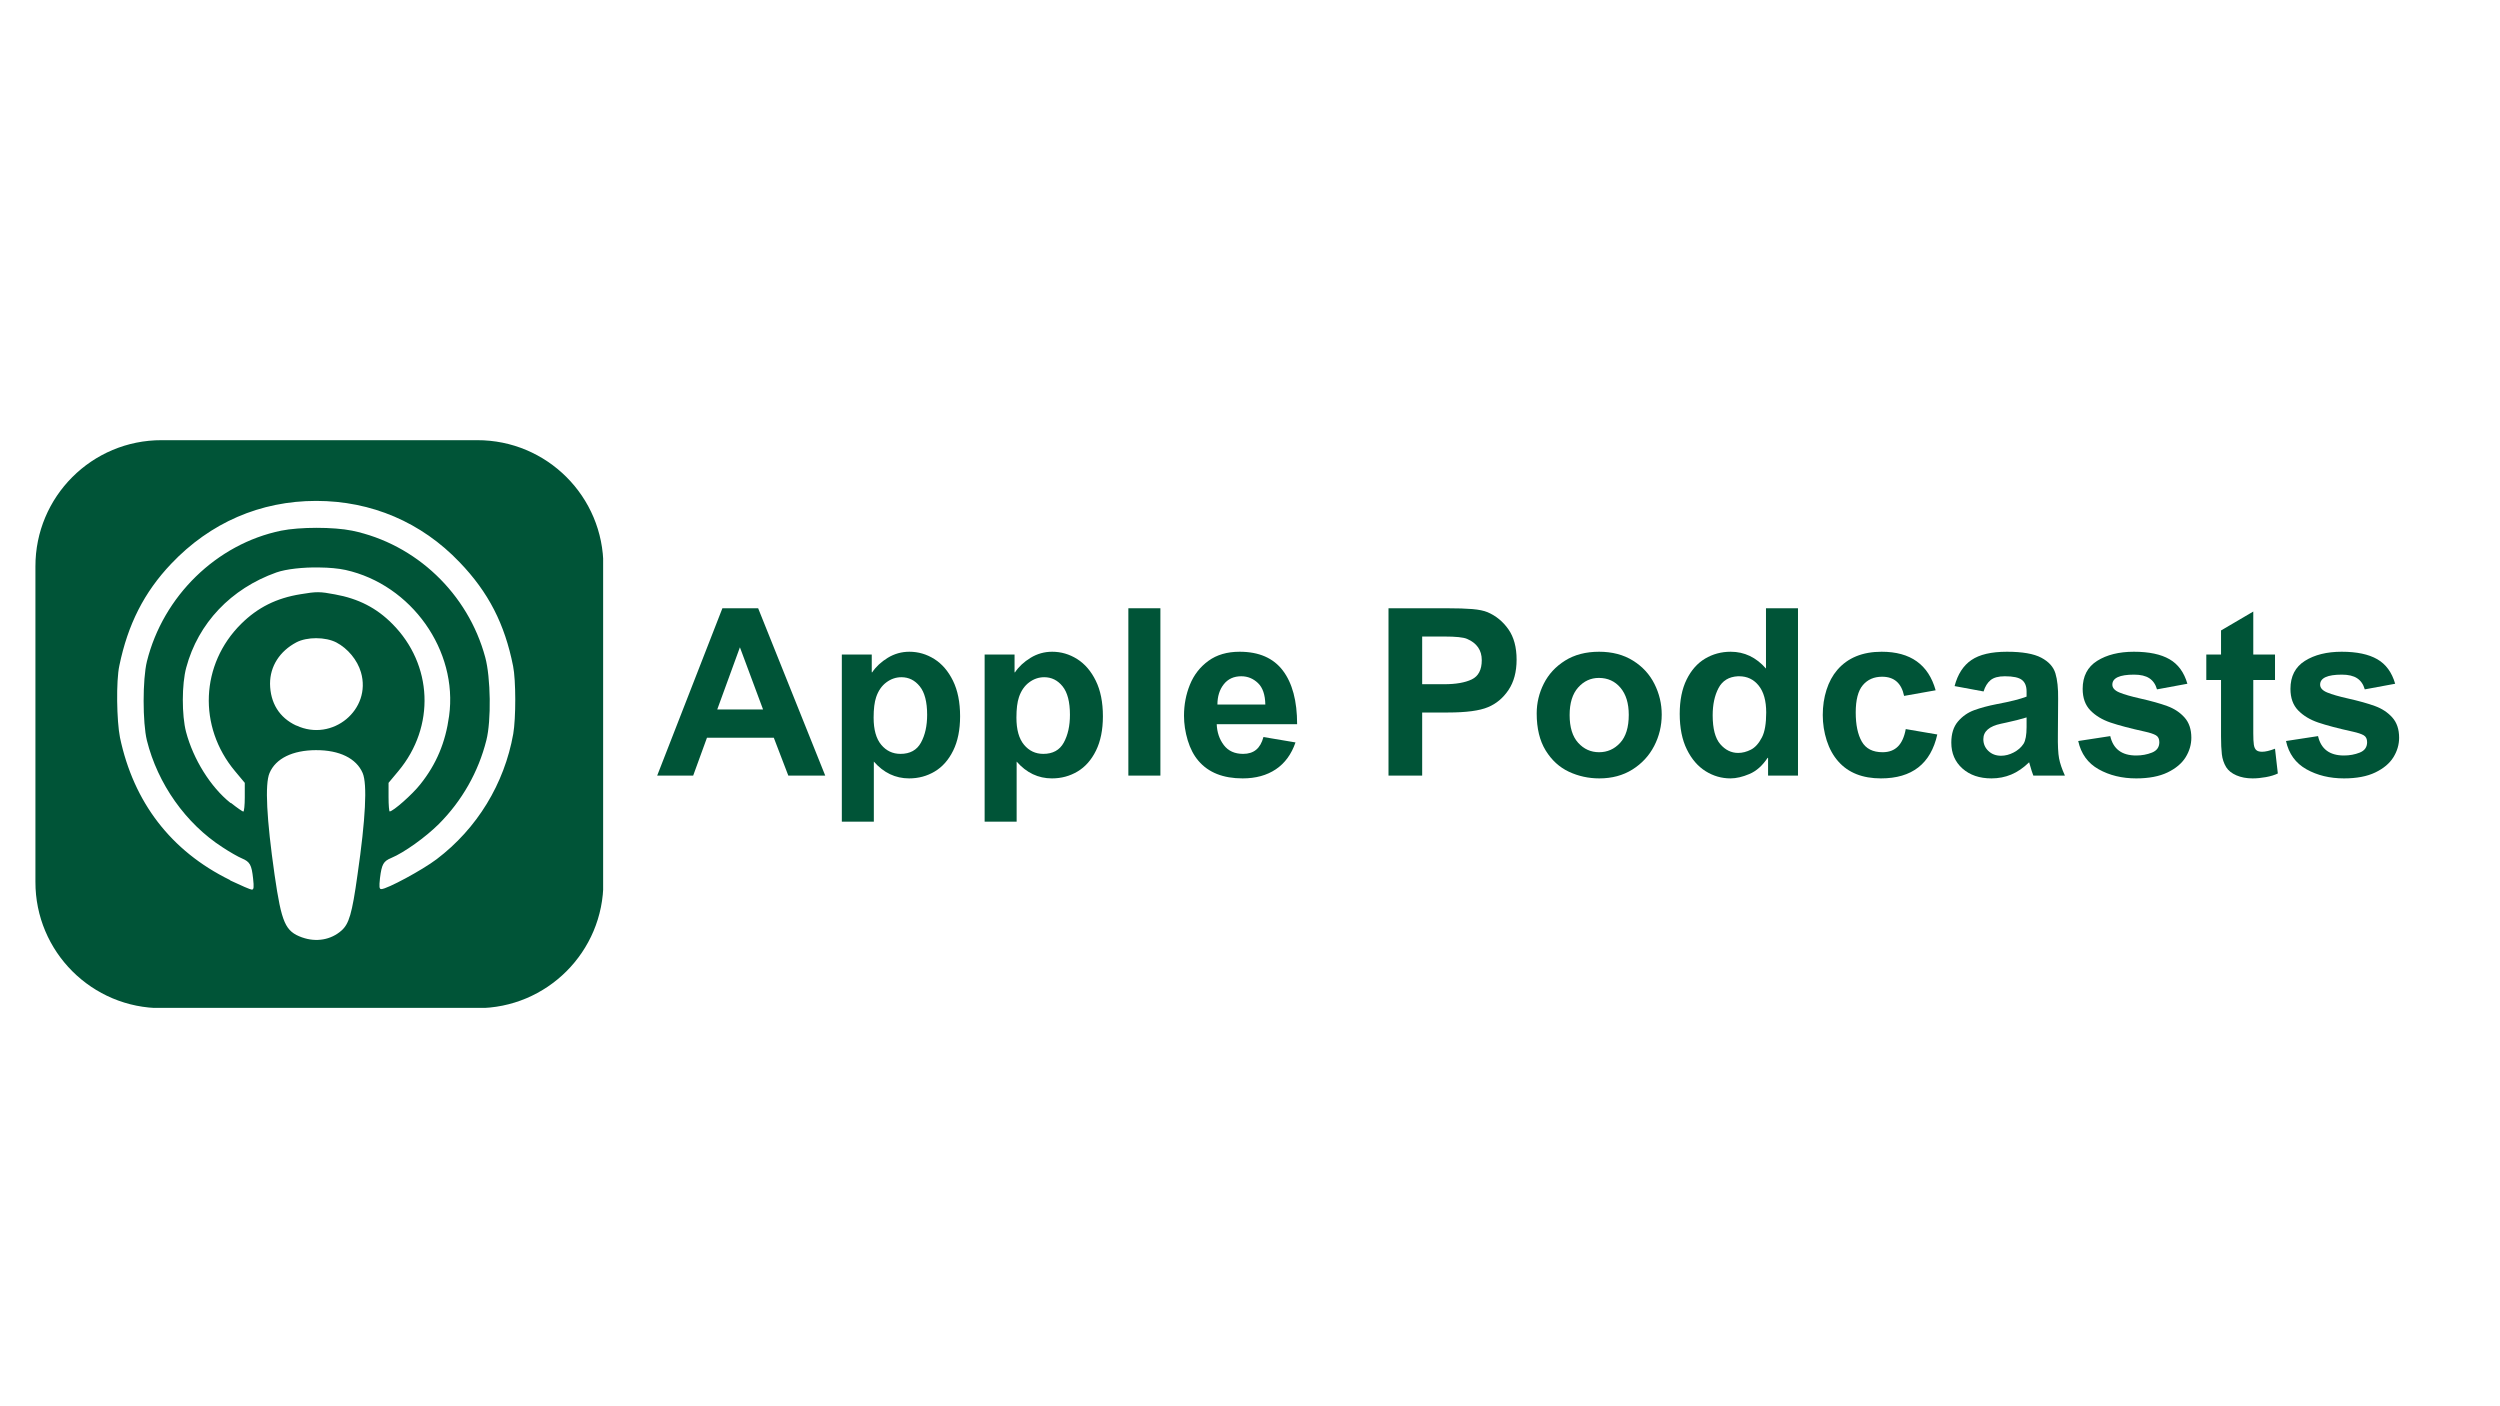 <svg xmlns="http://www.w3.org/2000/svg" xmlns:xlink="http://www.w3.org/1999/xlink" width="1920" zoomAndPan="magnify" viewBox="0 0 1440 810" height="1080" preserveAspectRatio="xMidYMid meet" version="1.0"><defs><g/><clipPath id="1c4be5ee3e"><path d="M 20.406 253.543 L 347.406 253.543 L 347.406 580.543 L 20.406 580.543 Z M 20.406 253.543 " clip-rule="nonzero"/></clipPath></defs><g clip-path="url(#1c4be5ee3e)"><path fill="#005437" d="M 93.199 253.543 C 52.949 253.43 20.293 286.086 20.406 326.336 L 20.406 507.906 C 20.293 548.156 52.949 580.809 93.199 580.695 L 274.77 580.695 C 315.02 580.809 347.672 548.156 347.559 507.906 L 347.559 326.336 C 347.672 286.086 315.02 253.43 274.77 253.543 Z M 182.113 288.52 C 213.957 288.52 242.758 300.828 264.707 323.82 C 281.383 341.129 290.746 359.488 295.543 383.68 C 297.188 391.723 297.188 413.652 295.633 422.703 C 290.523 451.5 274.77 477.285 251.5 494.91 C 243.199 501.199 222.906 512.117 219.652 512.117 C 218.426 512.117 218.336 510.891 218.867 505.828 C 219.879 497.73 220.828 496.086 225.41 494.164 C 232.699 491.137 245.16 482.234 252.777 474.629 C 266.078 461.305 275.566 444.652 280.145 426.383 C 283.02 415.137 282.641 390.16 279.5 378.617 C 269.594 341.863 239.559 313.34 202.824 305.664 C 192.184 303.484 172.738 303.484 161.93 305.664 C 124.758 313.34 93.977 343.316 84.609 381.02 C 82.105 391.285 82.105 416.27 84.609 426.496 C 90.836 451.473 106.98 474.352 128.113 487.988 C 132.273 490.758 137.273 493.582 139.359 494.441 C 143.926 496.402 144.949 498.07 145.789 506.094 C 146.32 511.055 146.207 512.434 145.051 512.434 C 144.305 512.434 138.715 510.031 132.793 507.211 L 132.262 506.789 C 98.555 490.227 76.984 462.176 69.113 424.84 C 67.199 415.199 66.82 392.258 68.742 383.414 C 73.641 359.664 83.016 341.137 98.605 324.738 C 121.09 301.031 150 288.52 182.152 288.52 Z M 183.984 326.867 C 189.516 326.918 194.902 327.398 199.043 328.297 C 237.023 336.762 263.902 374.742 258.676 412.426 C 256.602 427.648 251.387 440.121 242.125 451.727 C 237.543 457.586 226.41 467.391 224.449 467.391 C 224.121 467.391 223.805 463.656 223.805 459.18 L 223.805 450.918 L 229.449 444.16 C 250.844 418.551 249.312 382.77 225.98 359.348 C 216.934 350.188 206.434 344.797 192.91 342.367 C 184.188 340.719 182.367 340.719 173.207 342.254 C 159.262 344.492 148.496 349.859 138.906 359.348 C 115.484 382.562 113.934 418.551 135.352 444.16 L 140.992 450.918 L 140.992 459.23 C 140.992 463.809 140.617 467.48 140.133 467.48 C 139.766 467.48 136.566 465.305 133.152 462.582 L 132.672 462.422 C 121.332 453.371 111.324 437.344 107.164 421.578 C 104.668 412.051 104.668 394.004 107.277 384.516 C 114.148 358.906 133.051 339.043 159.203 329.73 C 164.793 327.758 174.629 326.691 183.902 326.855 Z M 182.172 367.598 C 186.438 367.598 190.641 368.457 193.738 370.051 C 200.332 373.516 205.832 380.16 207.895 387.195 C 214.234 408.707 191.445 427.559 170.773 417.918 L 170.621 417.918 C 160.879 413.387 155.652 404.871 155.543 393.789 C 155.543 383.781 161.074 375.102 170.715 369.988 C 173.75 368.395 177.961 367.586 182.215 367.586 Z M 182.062 432.086 C 195.547 432.035 205.277 436.82 208.898 445.285 C 211.605 451.625 210.605 471.59 205.914 503.918 C 202.773 526.492 201.016 532.184 196.66 536.031 C 190.641 541.344 182.172 542.848 174.078 539.965 L 174.035 539.965 C 164.293 536.449 162.207 531.703 158.16 503.906 C 153.539 471.59 152.516 451.613 155.246 445.273 C 158.805 436.863 168.496 432.137 182.07 432.078 Z M 182.062 432.086 " fill-opacity="1" fill-rule="nonzero"/></g><g fill="#005437" fill-opacity="1"><g transform="translate(378.537, 446.747)"><g><path d="M 96.797 0 L 75.531 0 L 67.172 -21.812 L 28.672 -21.812 L 20.734 0 L 0 0 L 37.562 -96.391 L 58.156 -96.391 Z M 34.594 -38.094 L 60.984 -38.094 L 47.656 -73.906 Z M 34.594 -38.094 "/></g></g></g><g fill="#005437" fill-opacity="1"><g transform="translate(475.736, 446.747)"><g><path d="M 48.062 -71.344 C 53.176 -71.344 57.953 -69.953 62.391 -67.172 C 66.836 -64.391 70.43 -60.219 73.172 -54.656 C 75.91 -49.094 77.281 -42.27 77.281 -34.188 C 77.281 -26.383 75.953 -19.789 73.297 -14.406 C 70.648 -9.02 67.102 -5.004 62.656 -2.359 C 58.219 0.285 53.305 1.609 47.922 1.609 C 40.023 1.609 33.25 -1.617 27.594 -8.078 L 27.594 26.516 L 9.156 26.516 L 9.156 -69.734 L 26.391 -69.734 L 26.391 -59.5 L 26.656 -59.5 C 28.812 -62.727 31.797 -65.508 35.609 -67.844 C 39.422 -70.176 43.57 -71.344 48.062 -71.344 Z M 28.938 -45.234 C 27.957 -42.359 27.469 -38.41 27.469 -33.391 C 27.469 -26.473 28.926 -21.266 31.844 -17.766 C 34.758 -14.266 38.461 -12.516 42.953 -12.516 C 48.422 -12.516 52.344 -14.664 54.719 -18.969 C 57.102 -23.281 58.297 -28.625 58.297 -35 C 58.297 -42.445 56.879 -47.922 54.047 -51.422 C 51.223 -54.922 47.703 -56.672 43.484 -56.672 C 40.336 -56.672 37.441 -55.68 34.797 -53.703 C 32.148 -51.734 30.195 -48.91 28.938 -45.234 Z M 28.938 -45.234 "/></g></g></g><g fill="#005437" fill-opacity="1"><g transform="translate(557.992, 446.747)"><g><path d="M 48.062 -71.344 C 53.176 -71.344 57.953 -69.953 62.391 -67.172 C 66.836 -64.391 70.43 -60.219 73.172 -54.656 C 75.91 -49.094 77.281 -42.27 77.281 -34.188 C 77.281 -26.383 75.953 -19.789 73.297 -14.406 C 70.648 -9.02 67.102 -5.004 62.656 -2.359 C 58.219 0.285 53.305 1.609 47.922 1.609 C 40.023 1.609 33.25 -1.617 27.594 -8.078 L 27.594 26.516 L 9.156 26.516 L 9.156 -69.734 L 26.391 -69.734 L 26.391 -59.5 L 26.656 -59.5 C 28.812 -62.727 31.797 -65.508 35.609 -67.844 C 39.422 -70.176 43.57 -71.344 48.062 -71.344 Z M 28.938 -45.234 C 27.957 -42.359 27.469 -38.41 27.469 -33.391 C 27.469 -26.473 28.926 -21.266 31.844 -17.766 C 34.758 -14.266 38.461 -12.516 42.953 -12.516 C 48.422 -12.516 52.344 -14.664 54.719 -18.969 C 57.102 -23.281 58.297 -28.625 58.297 -35 C 58.297 -42.445 56.879 -47.922 54.047 -51.422 C 51.223 -54.922 47.703 -56.672 43.484 -56.672 C 40.336 -56.672 37.441 -55.68 34.797 -53.703 C 32.148 -51.734 30.195 -48.91 28.938 -45.234 Z M 28.938 -45.234 "/></g></g></g><g fill="#005437" fill-opacity="1"><g transform="translate(640.248, 446.747)"><g><path d="M 28.141 0 L 9.688 0 L 9.688 -96.391 L 28.141 -96.391 Z M 28.141 0 "/></g></g></g><g fill="#005437" fill-opacity="1"><g transform="translate(677.674, 446.747)"><g><path d="M 36.344 -71.344 C 47.477 -71.344 55.781 -67.727 61.25 -60.5 C 66.727 -53.281 69.469 -42.988 69.469 -29.625 L 23.156 -29.625 C 23.332 -24.945 24.695 -20.926 27.25 -17.562 C 29.812 -14.195 33.52 -12.516 38.375 -12.516 C 41.426 -12.516 43.914 -13.301 45.844 -14.875 C 47.77 -16.445 49.18 -18.895 50.078 -22.219 L 68.531 -19.109 C 66.195 -12.297 62.426 -7.141 57.219 -3.641 C 52.008 -0.141 45.633 1.609 38.094 1.609 C 26.875 1.609 18.395 -1.754 12.656 -8.484 C 9.957 -11.617 7.891 -15.566 6.453 -20.328 C 5.023 -25.086 4.312 -29.801 4.312 -34.469 C 4.312 -40.832 5.453 -46.816 7.734 -52.422 C 10.023 -58.035 13.57 -62.594 18.375 -66.094 C 23.176 -69.594 29.164 -71.344 36.344 -71.344 Z M 23.562 -40.922 L 51.156 -40.922 C 51.062 -46.578 49.645 -50.707 46.906 -53.312 C 44.176 -55.914 40.973 -57.219 37.297 -57.219 C 32.984 -57.219 29.613 -55.664 27.188 -52.562 C 24.77 -49.469 23.562 -45.586 23.562 -40.922 Z M 23.562 -40.922 "/></g></g></g><g fill="#005437" fill-opacity="1"><g transform="translate(752.525, 446.747)"><g/></g></g><g fill="#005437" fill-opacity="1"><g transform="translate(789.951, 446.747)"><g><path d="M 66.906 -94.109 C 71.75 -92.035 75.742 -88.754 78.891 -84.266 C 82.035 -79.785 83.609 -73.957 83.609 -66.781 C 83.609 -59.77 82.055 -53.953 78.953 -49.328 C 75.859 -44.711 71.93 -41.414 67.172 -39.438 C 62.328 -37.375 54.609 -36.344 44.016 -36.344 L 29.219 -36.344 L 29.219 0 L 9.828 0 L 9.828 -96.391 L 43.344 -96.391 C 49.539 -96.391 54.477 -96.234 58.156 -95.922 C 61.832 -95.609 64.75 -95.004 66.906 -94.109 Z M 63.547 -66.5 C 63.547 -72.25 60.719 -76.332 55.062 -78.75 C 53 -79.656 48.645 -80.109 42 -80.109 L 29.219 -80.109 L 29.219 -52.641 L 42 -52.641 C 48.645 -52.641 53.895 -53.555 57.75 -55.391 C 61.613 -57.234 63.547 -60.938 63.547 -66.5 Z M 63.547 -66.5 "/></g></g></g><g fill="#005437" fill-opacity="1"><g transform="translate(879.746, 446.747)"><g><path d="M 41.328 -71.344 C 48.867 -71.344 55.375 -69.641 60.844 -66.234 C 66.32 -62.828 70.453 -58.336 73.234 -52.766 C 76.016 -47.203 77.406 -41.328 77.406 -35.141 C 77.406 -28.672 75.945 -22.629 73.031 -17.016 C 70.113 -11.41 65.941 -6.906 60.516 -3.5 C 55.086 -0.094 48.738 1.609 41.469 1.609 C 35.27 1.609 29.43 0.332 23.953 -2.219 C 18.484 -4.781 14.02 -8.863 10.562 -14.469 C 7.113 -20.082 5.391 -27.195 5.391 -35.812 C 5.391 -41.82 6.754 -47.539 9.484 -52.969 C 12.223 -58.406 16.305 -62.828 21.734 -66.234 C 27.172 -69.641 33.703 -71.344 41.328 -71.344 Z M 24.359 -34.875 C 24.359 -27.863 25.992 -22.539 29.266 -18.906 C 32.547 -15.281 36.566 -13.469 41.328 -13.469 C 46.086 -13.469 50.125 -15.258 53.438 -18.844 C 56.758 -22.438 58.422 -27.82 58.422 -35 C 58.422 -41.645 56.828 -46.848 53.641 -50.609 C 50.461 -54.379 46.312 -56.266 41.188 -56.266 C 36.52 -56.266 32.547 -54.426 29.266 -50.75 C 25.992 -47.07 24.359 -41.781 24.359 -34.875 Z M 24.359 -34.875 "/></g></g></g><g fill="#005437" fill-opacity="1"><g transform="translate(962.002, 446.747)"><g><path d="M 73.641 -96.391 L 73.641 0 L 56.406 0 L 56.406 -10.234 L 56.141 -10.234 C 53.18 -5.742 49.703 -2.645 45.703 -0.938 C 41.711 0.758 38.055 1.609 34.734 1.609 C 29.617 1.609 24.836 0.219 20.391 -2.562 C 15.953 -5.344 12.363 -9.516 9.625 -15.078 C 6.883 -20.641 5.516 -27.461 5.516 -35.547 C 5.516 -43.348 6.836 -49.941 9.484 -55.328 C 12.141 -60.711 15.688 -64.727 20.125 -67.375 C 24.57 -70.02 29.488 -71.344 34.875 -71.344 C 42.77 -71.344 49.547 -68.113 55.203 -61.656 L 55.203 -96.391 Z M 24.5 -34.734 C 24.5 -27.016 25.957 -21.473 28.875 -18.109 C 31.789 -14.742 35.223 -13.062 39.172 -13.062 C 41.598 -13.062 44.047 -13.688 46.516 -14.938 C 48.984 -16.195 51.113 -18.578 52.906 -22.078 C 54.52 -25.223 55.328 -29.977 55.328 -36.344 C 55.328 -43.082 53.891 -48.242 51.016 -51.828 C 48.148 -55.422 44.383 -57.219 39.719 -57.219 L 39.047 -57.219 C 33.836 -56.945 30.109 -54.676 27.859 -50.406 C 25.617 -46.145 24.5 -40.922 24.5 -34.734 Z M 24.5 -34.734 "/></g></g></g><g fill="#005437" fill-opacity="1"><g transform="translate(1044.258, 446.747)"><g><path d="M 14 -60.844 C 20.008 -67.844 28.535 -71.344 39.578 -71.344 C 56.18 -71.344 66.547 -63.941 70.672 -49.141 L 52.5 -45.906 C 50.977 -53.27 46.758 -56.953 39.844 -56.953 C 35.176 -56.953 31.473 -55.332 28.734 -52.094 C 26.004 -48.863 24.641 -43.613 24.641 -36.344 C 24.641 -29.258 25.805 -23.676 28.141 -19.594 C 30.473 -15.508 34.469 -13.469 40.125 -13.469 C 43.801 -13.469 46.738 -14.566 48.938 -16.766 C 51.133 -18.961 52.641 -22.305 53.453 -26.797 L 71.625 -23.688 C 67.852 -6.82 57.035 1.609 39.172 1.609 C 28.586 1.609 20.422 -1.617 14.672 -8.078 C 11.711 -11.398 9.469 -15.438 7.938 -20.188 C 6.414 -24.945 5.656 -29.844 5.656 -34.875 C 5.656 -40.07 6.375 -44.914 7.812 -49.406 C 9.25 -53.895 11.312 -57.707 14 -60.844 Z M 14 -60.844 "/></g></g></g><g fill="#005437" fill-opacity="1"><g transform="translate(1119.109, 446.747)"><g><path d="M 36.891 -71.344 C 45.773 -71.344 52.367 -70.195 56.672 -67.906 C 60.984 -65.625 63.695 -62.617 64.812 -58.891 C 65.938 -55.172 66.457 -50.258 66.375 -44.156 L 66.234 -23.828 C 66.141 -17.453 66.363 -12.828 66.906 -9.953 C 67.445 -7.086 68.57 -3.77 70.281 0 L 52.094 0 C 51.645 -0.988 50.836 -3.547 49.672 -7.672 C 46.359 -4.441 42.926 -2.086 39.375 -0.609 C 35.832 0.867 32.039 1.609 28 1.609 C 21.094 1.609 15.504 -0.297 11.234 -4.109 C 6.973 -7.922 4.844 -12.879 4.844 -18.984 C 4.844 -24.098 6.117 -28.156 8.672 -31.156 C 11.234 -34.164 14.352 -36.344 18.031 -37.688 C 21.719 -39.039 26.07 -40.207 31.094 -41.188 C 38.812 -42.625 44.516 -44.062 48.203 -45.5 L 48.203 -48.469 C 48.203 -51.52 47.301 -53.738 45.5 -55.125 C 43.707 -56.52 40.43 -57.219 35.672 -57.219 C 31.992 -57.219 29.254 -56.473 27.453 -54.984 C 25.66 -53.504 24.316 -51.332 23.422 -48.469 L 6.734 -51.562 C 8.523 -58.383 11.754 -63.383 16.422 -66.562 C 21.086 -69.75 27.91 -71.344 36.891 -71.344 Z M 36.625 -30.562 L 33.516 -29.891 C 26.703 -28.453 23.297 -25.488 23.297 -21 C 23.297 -18.312 24.258 -16.047 26.188 -14.203 C 28.113 -12.359 30.555 -11.438 33.516 -11.438 C 35.941 -11.438 38.363 -12.066 40.781 -13.328 C 43.207 -14.586 45.098 -16.25 46.453 -18.312 C 47.617 -20.195 48.203 -23.426 48.203 -28 L 48.203 -33.516 C 44.703 -32.441 40.844 -31.457 36.625 -30.562 Z M 36.625 -30.562 "/></g></g></g><g fill="#005437" fill-opacity="1"><g transform="translate(1193.961, 446.747)"><g><path d="M 35.141 -71.344 C 43.848 -71.344 50.691 -69.906 55.672 -67.031 C 60.648 -64.164 64.082 -59.457 65.969 -52.906 L 48.469 -49.672 C 47.656 -52.547 46.191 -54.676 44.078 -56.062 C 41.973 -57.457 39.035 -58.156 35.266 -58.156 C 26.922 -58.156 22.75 -56.227 22.75 -52.375 C 22.75 -50.488 24.117 -48.984 26.859 -47.859 C 29.598 -46.734 33.566 -45.586 38.766 -44.422 C 45.141 -42.984 50.348 -41.523 54.391 -40.047 C 58.43 -38.566 61.75 -36.367 64.344 -33.453 C 66.945 -30.535 68.25 -26.656 68.25 -21.812 C 68.25 -17.863 67.148 -14.113 64.953 -10.562 C 62.754 -7.02 59.273 -4.102 54.516 -1.812 C 49.766 0.469 43.754 1.609 36.484 1.609 C 28.316 1.609 21.113 -0.141 14.875 -3.641 C 8.633 -7.141 4.707 -12.566 3.094 -19.922 L 21.547 -22.75 C 23.242 -15.301 28.223 -11.578 36.484 -11.578 C 39.711 -11.578 42.738 -12.133 45.562 -13.25 C 48.395 -14.375 49.812 -16.375 49.812 -19.25 C 49.812 -21.133 49.16 -22.457 47.859 -23.219 C 46.555 -23.977 44.469 -24.676 41.594 -25.312 C 33.07 -27.195 26.43 -28.945 21.672 -30.562 C 16.922 -32.176 13.062 -34.508 10.094 -37.562 C 7.133 -40.613 5.656 -44.742 5.656 -49.953 C 5.656 -57.211 8.438 -62.594 14 -66.094 C 19.562 -69.594 26.609 -71.344 35.141 -71.344 Z M 35.141 -71.344 "/></g></g></g><g fill="#005437" fill-opacity="1"><g transform="translate(1268.813, 446.747)"><g><path d="M 29.078 -69.734 L 41.594 -69.734 L 41.594 -55.062 L 29.078 -55.062 L 29.078 -24.359 C 29.078 -21.398 29.188 -19.203 29.406 -17.766 C 29.633 -16.328 30.109 -15.297 30.828 -14.672 C 31.547 -14.047 32.664 -13.734 34.188 -13.734 C 36.07 -13.734 38.539 -14.316 41.594 -15.484 L 43.219 -1.219 C 41.332 -0.312 39.039 0.383 36.344 0.875 C 33.656 1.363 31.098 1.609 28.672 1.609 C 25.172 1.609 22.07 1.023 19.375 -0.141 C 16.688 -1.305 14.719 -2.875 13.469 -4.844 C 12.113 -7.094 11.281 -9.582 10.969 -12.312 C 10.656 -15.051 10.5 -18.484 10.5 -22.609 L 10.5 -55.062 L 2.016 -55.062 L 2.016 -69.734 L 10.5 -69.734 L 10.5 -83.609 L 29.078 -94.5 Z M 29.078 -69.734 "/></g></g></g><g fill="#005437" fill-opacity="1"><g transform="translate(1313.643, 446.747)"><g><path d="M 35.141 -71.344 C 43.848 -71.344 50.691 -69.906 55.672 -67.031 C 60.648 -64.164 64.082 -59.457 65.969 -52.906 L 48.469 -49.672 C 47.656 -52.547 46.191 -54.676 44.078 -56.062 C 41.973 -57.457 39.035 -58.156 35.266 -58.156 C 26.922 -58.156 22.75 -56.227 22.75 -52.375 C 22.75 -50.488 24.117 -48.984 26.859 -47.859 C 29.598 -46.734 33.566 -45.586 38.766 -44.422 C 45.141 -42.984 50.348 -41.523 54.391 -40.047 C 58.43 -38.566 61.75 -36.367 64.344 -33.453 C 66.945 -30.535 68.25 -26.656 68.25 -21.812 C 68.25 -17.863 67.148 -14.113 64.953 -10.562 C 62.754 -7.02 59.273 -4.102 54.516 -1.812 C 49.766 0.469 43.754 1.609 36.484 1.609 C 28.316 1.609 21.113 -0.141 14.875 -3.641 C 8.633 -7.141 4.707 -12.566 3.094 -19.922 L 21.547 -22.75 C 23.242 -15.301 28.223 -11.578 36.484 -11.578 C 39.711 -11.578 42.738 -12.133 45.562 -13.25 C 48.395 -14.375 49.812 -16.375 49.812 -19.25 C 49.812 -21.133 49.16 -22.457 47.859 -23.219 C 46.555 -23.977 44.469 -24.676 41.594 -25.312 C 33.07 -27.195 26.43 -28.945 21.672 -30.562 C 16.922 -32.176 13.062 -34.508 10.094 -37.562 C 7.133 -40.613 5.656 -44.742 5.656 -49.953 C 5.656 -57.211 8.438 -62.594 14 -66.094 C 19.562 -69.594 26.609 -71.344 35.141 -71.344 Z M 35.141 -71.344 "/></g></g></g></svg>